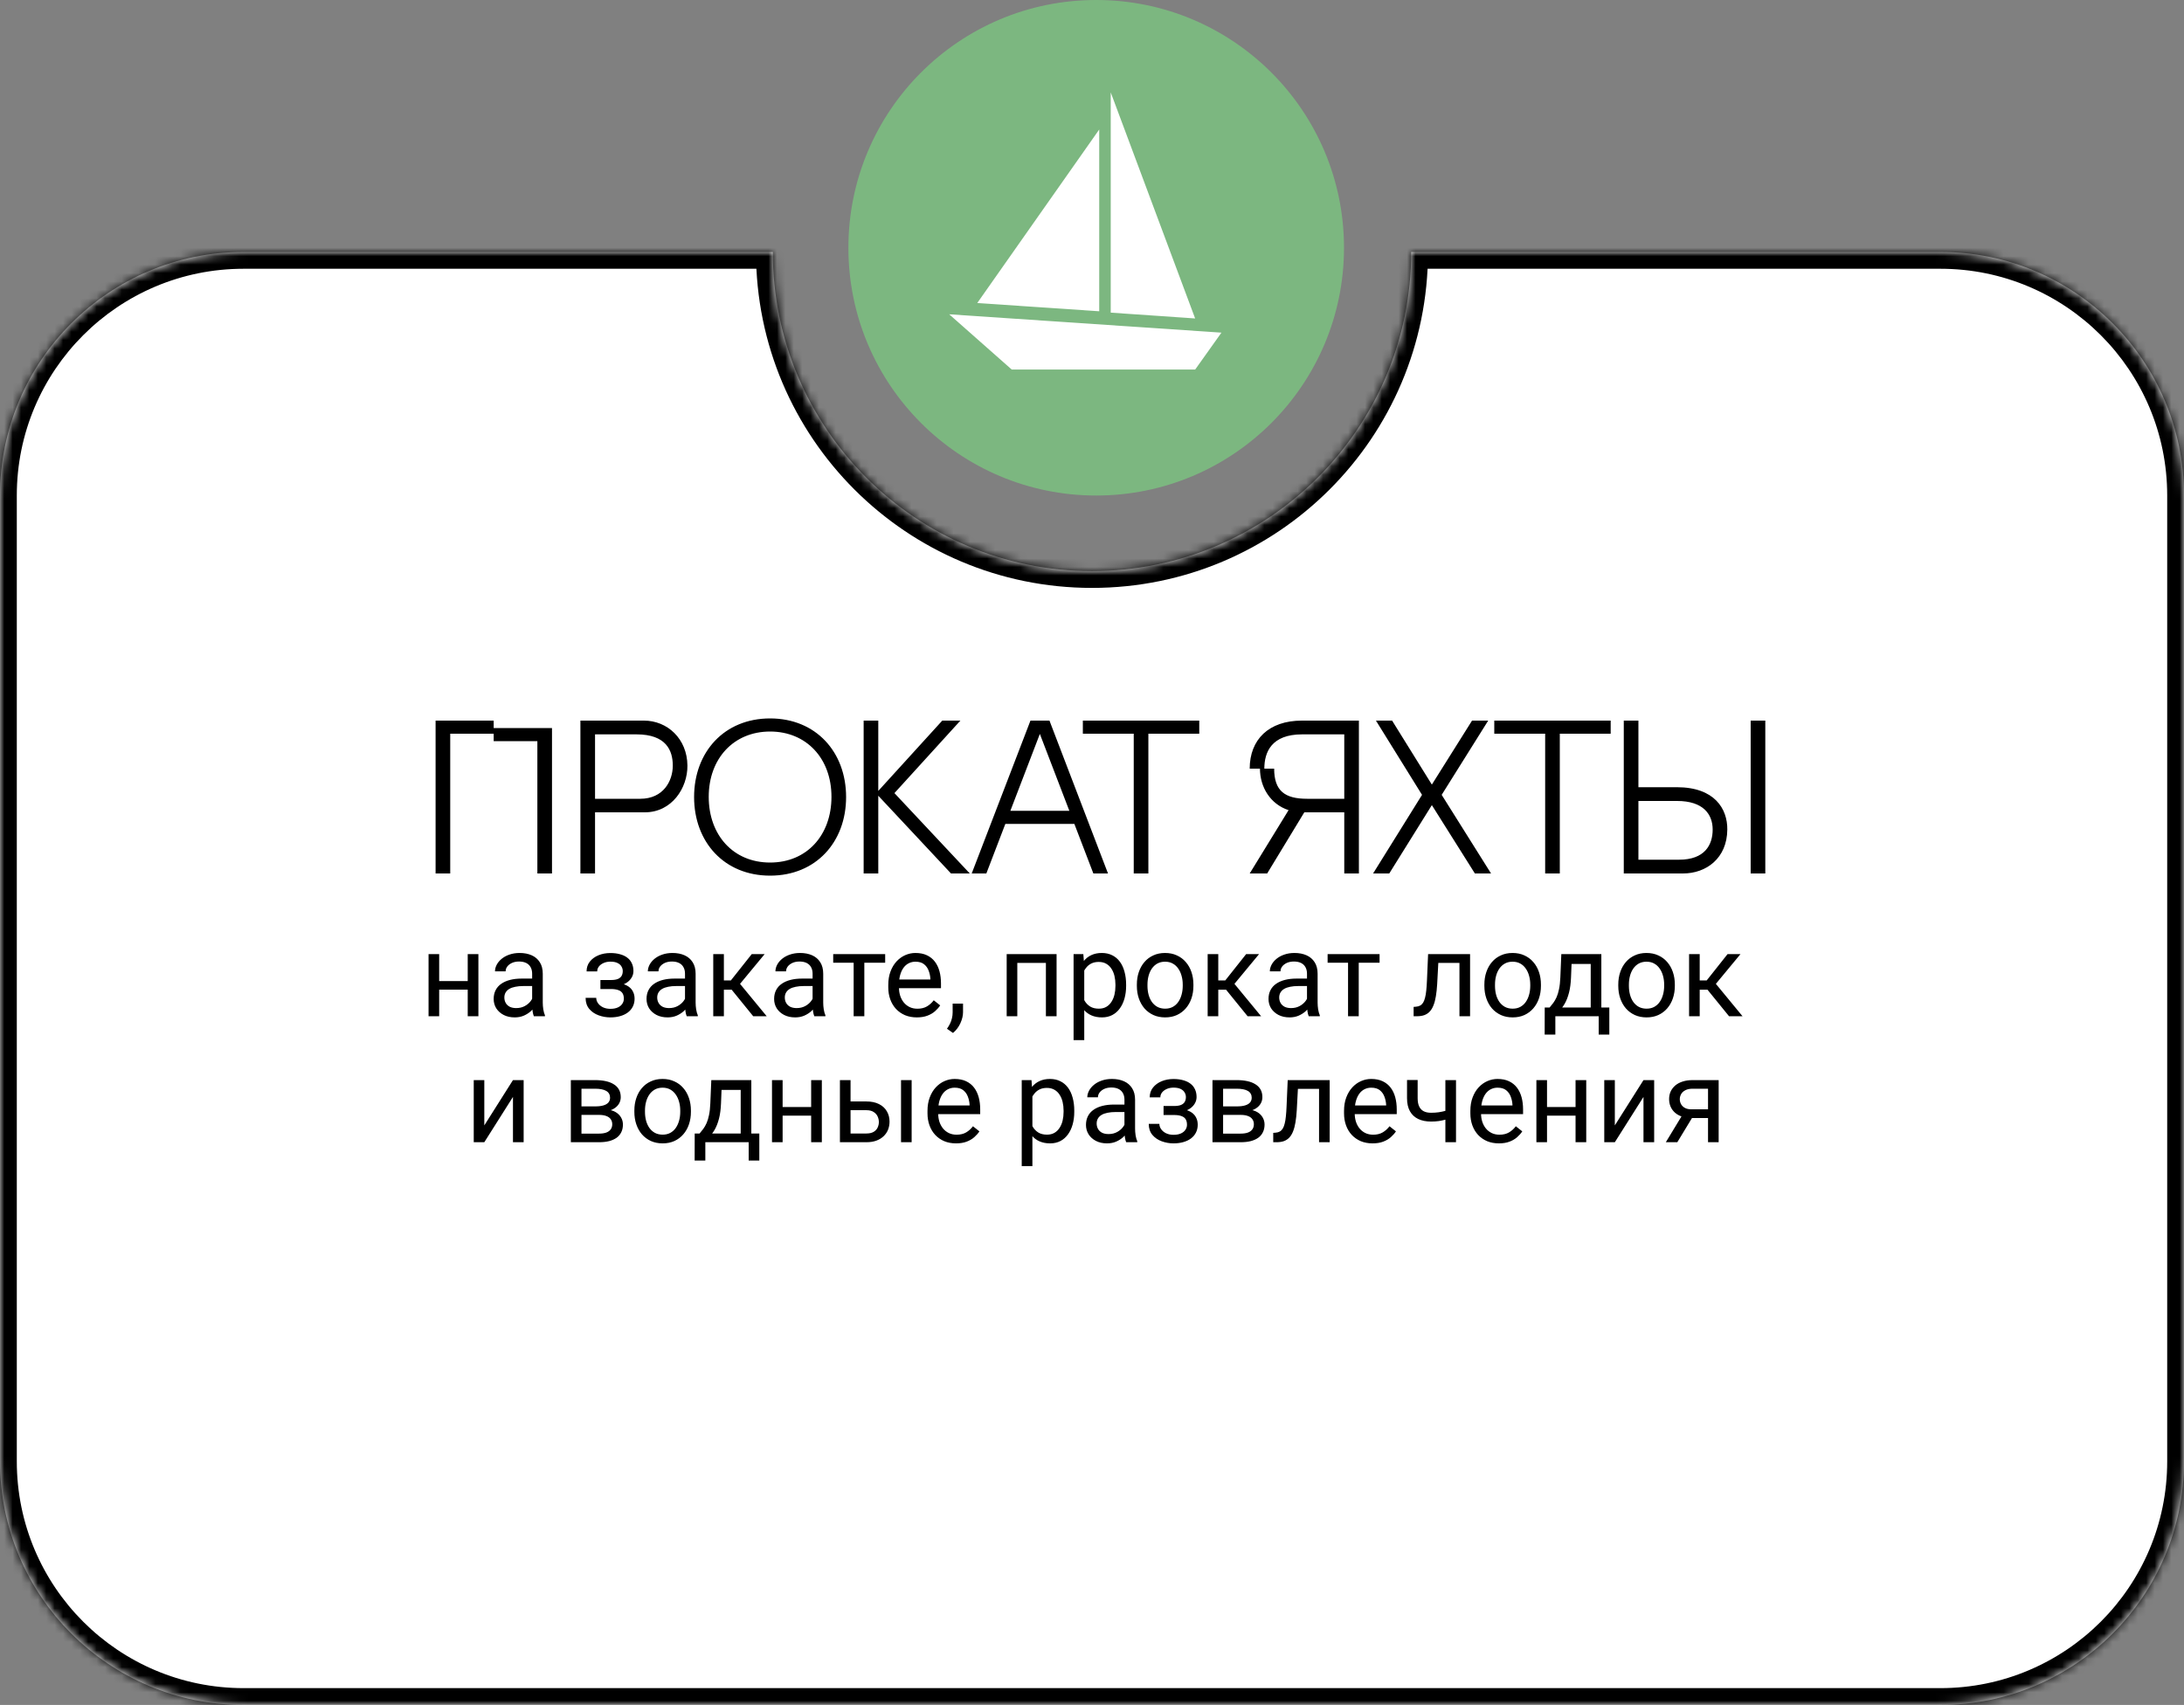 <?xml version="1.0" encoding="UTF-8"?> <svg xmlns="http://www.w3.org/2000/svg" width="260" height="203" viewBox="0 0 260 203" fill="none"><rect x="0" y="0" width="260" height="203" fill="#808080" stroke="none"/> <circle cx="130.5" cy="29.5" r="29.5" fill="#7CB780"></circle> <mask id="path-2-inside-1_97_344" fill="white"> <path fill-rule="evenodd" clip-rule="evenodd" d="M130 68C150.987 68 168 50.987 168 30H231C247.016 30 260 42.984 260 59V174C260 190.016 247.016 203 231 203H29C12.984 203 0 190.016 0 174V59C0 42.984 12.984 30 29 30H92C92 50.987 109.013 68 130 68Z"></path> </mask> <path fill-rule="evenodd" clip-rule="evenodd" d="M130 68C150.987 68 168 50.987 168 30H231C247.016 30 260 42.984 260 59V174C260 190.016 247.016 203 231 203H29C12.984 203 0 190.016 0 174V59C0 42.984 12.984 30 29 30H92C92 50.987 109.013 68 130 68Z" fill="white"></path> <path d="M168 30V28H166V30H168ZM92 30H94V28H92V30ZM166 30C166 49.882 149.882 66 130 66V70C152.091 70 170 52.091 170 30H166ZM168 32H231V28H168V32ZM231 32C245.912 32 258 44.088 258 59H262C262 41.879 248.121 28 231 28V32ZM258 59V174H262V59H258ZM258 174C258 188.912 245.912 201 231 201V205C248.121 205 262 191.121 262 174H258ZM231 201H29V205H231V201ZM29 201C14.088 201 2 188.912 2 174H-2C-2 191.121 11.879 205 29 205V201ZM2 174V59H-2V174H2ZM2 59C2 44.088 14.088 32 29 32V28C11.879 28 -2 41.879 -2 59H2ZM29 32H92V28H29V32ZM130 66C110.118 66 94 49.882 94 30H90C90 52.091 107.909 70 130 70V66Z" fill="black" mask="url(#path-2-inside-1_97_344)"></path> <g clip-path="url(#clip0_97_344)"> <path d="M113 37.422L120.444 44H142.282L145.409 39.607L113.003 37.422H113ZM132.229 11V37.225L142.279 37.917L132.229 11ZM130.86 15.419L116.34 36.081L130.86 37.062V15.419Z" fill="white"></path> </g> <path d="M58.772 88.244V87.36H53.598V104H51.856V85.8H58.772V86.684H65.714V104H63.972V88.244H58.772ZM76.766 96.72H70.838V104H69.096V85.8H76.662C79.444 85.8 81.81 87.958 81.836 91.156C81.862 93.808 79.99 96.72 76.766 96.72ZM75.778 87.438H70.838V95.108H76.22C78.976 95.108 80.094 92.976 80.094 91.156C80.094 89.336 79.288 87.438 75.778 87.438ZM82.63 94.9C82.63 89.544 86.218 85.54 91.678 85.54C97.138 85.54 100.726 89.544 100.726 94.9C100.726 100.256 97.138 104.26 91.678 104.26C86.218 104.26 82.63 100.256 82.63 94.9ZM84.372 94.874C84.372 99.45 87.31 102.7 91.678 102.7C96.046 102.7 98.984 99.45 98.984 94.874C98.984 90.298 95.994 87.1 91.678 87.1C87.362 87.1 84.372 90.298 84.372 94.874ZM106.481 94.432L115.451 104H113.215L104.557 94.744V104H102.815V85.8H104.557V94.172L112.175 85.8H114.333L106.481 94.432ZM130.162 104L127.9 98.098H119.684L117.422 104H115.68L122.674 85.8H124.936L131.904 104H130.162ZM120.282 96.538H127.302L123.792 87.386L120.282 96.538ZM128.911 85.8H142.769V87.36H136.711V104H134.969V87.36H128.911V85.8ZM150.854 104H148.774L153.402 96.46C151.244 95.758 149.996 93.73 149.996 91.52H148.774C148.774 88.062 151.036 85.8 154.988 85.8H161.774V104H160.032V96.72H155.274L150.854 104ZM150.516 91.52H151.686C151.686 94.172 152.96 95.108 155.612 95.108H160.032V87.438H155.014C151.374 87.438 150.516 89.544 150.516 91.52ZM175.243 85.8H177.167L171.629 94.64L177.505 104H175.581L170.459 95.862L165.389 104H163.465L169.289 94.64L163.803 85.8H165.727L170.459 93.418L175.243 85.8ZM177.89 85.8H191.748V87.36H185.69V104H183.948V87.36H177.89V85.8ZM195.049 93.73H199.625C204.123 93.73 205.657 96.304 205.631 98.774C205.605 102.18 203.135 104 200.353 104H193.307V85.8H195.049V93.73ZM208.413 104V85.8H210.155V104H208.413ZM195.049 102.362H199.885C202.953 102.362 203.889 100.594 203.889 98.774C203.889 96.954 202.771 95.368 199.651 95.368H195.049V102.362Z" fill="black"></path> <path d="M55.927 116.81V117.835H52.017V116.81H55.927ZM52.283 113.604V121H51.019V113.604H52.283ZM56.952 113.604V121H55.681V113.604H56.952ZM63.351 119.735V115.928C63.351 115.636 63.291 115.383 63.173 115.169C63.059 114.95 62.886 114.782 62.653 114.663C62.421 114.545 62.134 114.485 61.792 114.485C61.473 114.485 61.193 114.54 60.951 114.649C60.714 114.759 60.527 114.902 60.391 115.08C60.258 115.258 60.192 115.449 60.192 115.654H58.928C58.928 115.39 58.996 115.128 59.133 114.868C59.27 114.608 59.465 114.374 59.721 114.164C59.98 113.95 60.29 113.781 60.65 113.658C61.015 113.531 61.421 113.467 61.867 113.467C62.405 113.467 62.879 113.558 63.289 113.74C63.704 113.923 64.027 114.198 64.26 114.567C64.497 114.932 64.615 115.39 64.615 115.941V119.387C64.615 119.633 64.636 119.895 64.677 120.173C64.722 120.451 64.788 120.69 64.875 120.891V121H63.556C63.492 120.854 63.442 120.66 63.405 120.419C63.369 120.173 63.351 119.945 63.351 119.735ZM63.569 116.516L63.583 117.404H62.305C61.945 117.404 61.623 117.434 61.341 117.493C61.058 117.548 60.821 117.632 60.63 117.746C60.438 117.86 60.293 118.004 60.192 118.177C60.092 118.345 60.042 118.544 60.042 118.771C60.042 119.004 60.094 119.216 60.199 119.407C60.304 119.599 60.461 119.751 60.671 119.865C60.885 119.975 61.147 120.029 61.457 120.029C61.844 120.029 62.186 119.947 62.482 119.783C62.779 119.619 63.013 119.419 63.187 119.182C63.364 118.945 63.46 118.715 63.474 118.491L64.014 119.1C63.982 119.291 63.895 119.503 63.754 119.735C63.613 119.968 63.423 120.191 63.187 120.405C62.954 120.615 62.676 120.79 62.352 120.932C62.033 121.068 61.673 121.137 61.273 121.137C60.771 121.137 60.331 121.039 59.953 120.843C59.579 120.647 59.288 120.385 59.078 120.057C58.873 119.724 58.77 119.353 58.77 118.942C58.77 118.546 58.848 118.197 59.003 117.896C59.158 117.591 59.381 117.338 59.673 117.138C59.965 116.933 60.315 116.778 60.726 116.673C61.136 116.568 61.594 116.516 62.1 116.516H63.569ZM72.839 117.466H71.478V116.687H72.736C73.087 116.687 73.365 116.643 73.57 116.557C73.775 116.465 73.921 116.34 74.008 116.181C74.094 116.021 74.138 115.834 74.138 115.62C74.138 115.429 74.088 115.249 73.987 115.08C73.892 114.907 73.737 114.768 73.522 114.663C73.308 114.554 73.021 114.499 72.661 114.499C72.37 114.499 72.105 114.551 71.868 114.656C71.631 114.757 71.442 114.896 71.301 115.073C71.164 115.246 71.096 115.442 71.096 115.661H69.831C69.831 115.21 69.959 114.823 70.214 114.499C70.474 114.171 70.818 113.918 71.246 113.74C71.679 113.562 72.151 113.474 72.661 113.474C73.09 113.474 73.472 113.521 73.81 113.617C74.151 113.708 74.441 113.845 74.678 114.027C74.915 114.205 75.095 114.428 75.218 114.697C75.345 114.962 75.409 115.269 75.409 115.62C75.409 115.871 75.35 116.108 75.231 116.331C75.113 116.554 74.942 116.753 74.719 116.926C74.495 117.094 74.224 117.227 73.905 117.322C73.591 117.418 73.235 117.466 72.839 117.466ZM71.478 116.987H72.839C73.281 116.987 73.671 117.031 74.008 117.117C74.345 117.199 74.628 117.322 74.856 117.486C75.083 117.65 75.254 117.853 75.368 118.095C75.487 118.332 75.546 118.605 75.546 118.915C75.546 119.261 75.475 119.574 75.334 119.852C75.197 120.125 75.001 120.357 74.746 120.549C74.491 120.74 74.186 120.886 73.83 120.986C73.479 121.087 73.09 121.137 72.661 121.137C72.183 121.137 71.718 121.055 71.267 120.891C70.815 120.727 70.444 120.474 70.152 120.132C69.861 119.785 69.715 119.346 69.715 118.812H70.98C70.98 119.036 71.05 119.248 71.191 119.448C71.333 119.649 71.529 119.811 71.779 119.934C72.034 120.057 72.329 120.118 72.661 120.118C73.017 120.118 73.313 120.063 73.55 119.954C73.787 119.845 73.965 119.699 74.083 119.517C74.206 119.334 74.268 119.136 74.268 118.922C74.268 118.644 74.213 118.421 74.103 118.252C73.994 118.083 73.826 117.96 73.598 117.883C73.374 117.801 73.087 117.76 72.736 117.76H71.478V116.987ZM81.548 119.735V115.928C81.548 115.636 81.489 115.383 81.37 115.169C81.256 114.95 81.083 114.782 80.851 114.663C80.618 114.545 80.331 114.485 79.989 114.485C79.67 114.485 79.39 114.54 79.148 114.649C78.912 114.759 78.725 114.902 78.588 115.08C78.456 115.258 78.39 115.449 78.39 115.654H77.125C77.125 115.39 77.193 115.128 77.33 114.868C77.467 114.608 77.663 114.374 77.918 114.164C78.178 113.95 78.488 113.781 78.848 113.658C79.212 113.531 79.618 113.467 80.064 113.467C80.602 113.467 81.076 113.558 81.486 113.74C81.901 113.923 82.225 114.198 82.457 114.567C82.694 114.932 82.812 115.39 82.812 115.941V119.387C82.812 119.633 82.833 119.895 82.874 120.173C82.92 120.451 82.986 120.69 83.072 120.891V121H81.753C81.689 120.854 81.639 120.66 81.603 120.419C81.566 120.173 81.548 119.945 81.548 119.735ZM81.767 116.516L81.78 117.404H80.502C80.142 117.404 79.821 117.434 79.538 117.493C79.255 117.548 79.019 117.632 78.827 117.746C78.636 117.86 78.49 118.004 78.39 118.177C78.289 118.345 78.239 118.544 78.239 118.771C78.239 119.004 78.292 119.216 78.397 119.407C78.501 119.599 78.659 119.751 78.868 119.865C79.082 119.975 79.344 120.029 79.654 120.029C80.042 120.029 80.383 119.947 80.68 119.783C80.976 119.619 81.211 119.419 81.384 119.182C81.561 118.945 81.657 118.715 81.671 118.491L82.211 119.1C82.179 119.291 82.092 119.503 81.951 119.735C81.81 119.968 81.621 120.191 81.384 120.405C81.151 120.615 80.873 120.79 80.55 120.932C80.231 121.068 79.871 121.137 79.47 121.137C78.968 121.137 78.529 121.039 78.15 120.843C77.777 120.647 77.485 120.385 77.275 120.057C77.07 119.724 76.968 119.353 76.968 118.942C76.968 118.546 77.045 118.197 77.2 117.896C77.355 117.591 77.579 117.338 77.87 117.138C78.162 116.933 78.513 116.778 78.923 116.673C79.333 116.568 79.791 116.516 80.297 116.516H81.767ZM86.176 113.604V121H84.911V113.604H86.176ZM91.029 113.604L87.522 117.842H85.752L85.561 116.734H87.01L89.491 113.604H91.029ZM89.669 121L86.948 117.65L87.762 116.734L91.275 121H89.669ZM96.737 119.735V115.928C96.737 115.636 96.678 115.383 96.56 115.169C96.446 114.95 96.272 114.782 96.04 114.663C95.808 114.545 95.52 114.485 95.179 114.485C94.86 114.485 94.579 114.54 94.338 114.649C94.101 114.759 93.914 114.902 93.777 115.08C93.645 115.258 93.579 115.449 93.579 115.654H92.314C92.314 115.39 92.383 115.128 92.519 114.868C92.656 114.608 92.852 114.374 93.107 114.164C93.367 113.95 93.677 113.781 94.037 113.658C94.402 113.531 94.807 113.467 95.254 113.467C95.792 113.467 96.266 113.558 96.676 113.74C97.091 113.923 97.414 114.198 97.647 114.567C97.883 114.932 98.002 115.39 98.002 115.941V119.387C98.002 119.633 98.022 119.895 98.064 120.173C98.109 120.451 98.175 120.69 98.262 120.891V121H96.942C96.879 120.854 96.829 120.66 96.792 120.419C96.755 120.173 96.737 119.945 96.737 119.735ZM96.956 116.516L96.97 117.404H95.691C95.331 117.404 95.01 117.434 94.728 117.493C94.445 117.548 94.208 117.632 94.017 117.746C93.825 117.86 93.679 118.004 93.579 118.177C93.479 118.345 93.429 118.544 93.429 118.771C93.429 119.004 93.481 119.216 93.586 119.407C93.691 119.599 93.848 119.751 94.058 119.865C94.272 119.975 94.534 120.029 94.844 120.029C95.231 120.029 95.573 119.947 95.869 119.783C96.165 119.619 96.4 119.419 96.573 119.182C96.751 118.945 96.847 118.715 96.86 118.491L97.4 119.1C97.368 119.291 97.282 119.503 97.141 119.735C96.999 119.968 96.81 120.191 96.573 120.405C96.341 120.615 96.063 120.79 95.739 120.932C95.42 121.068 95.06 121.137 94.659 121.137C94.158 121.137 93.718 121.039 93.34 120.843C92.966 120.647 92.674 120.385 92.465 120.057C92.26 119.724 92.157 119.353 92.157 118.942C92.157 118.546 92.235 118.197 92.39 117.896C92.545 117.591 92.768 117.338 93.06 117.138C93.351 116.933 93.702 116.778 94.112 116.673C94.522 116.568 94.981 116.516 95.486 116.516H96.956ZM102.896 113.604V121H101.625V113.604H102.896ZM105.378 113.604V114.629H99.191V113.604H105.378ZM109.145 121.137C108.63 121.137 108.162 121.05 107.743 120.877C107.328 120.699 106.971 120.451 106.67 120.132C106.374 119.813 106.146 119.435 105.986 118.997C105.827 118.56 105.747 118.081 105.747 117.562V117.274C105.747 116.673 105.836 116.137 106.014 115.668C106.191 115.194 106.433 114.793 106.738 114.465C107.044 114.137 107.39 113.888 107.777 113.72C108.165 113.551 108.566 113.467 108.98 113.467C109.509 113.467 109.965 113.558 110.348 113.74C110.735 113.923 111.052 114.178 111.298 114.506C111.544 114.829 111.726 115.212 111.845 115.654C111.963 116.092 112.022 116.57 112.022 117.09V117.657H106.499V116.625H110.758V116.529C110.74 116.201 110.671 115.882 110.553 115.572C110.439 115.262 110.257 115.007 110.006 114.807C109.755 114.606 109.413 114.506 108.98 114.506C108.693 114.506 108.429 114.567 108.188 114.69C107.946 114.809 107.739 114.987 107.565 115.224C107.392 115.461 107.258 115.75 107.162 116.092C107.066 116.434 107.019 116.828 107.019 117.274V117.562C107.019 117.912 107.066 118.243 107.162 118.553C107.262 118.858 107.406 119.127 107.593 119.359C107.784 119.592 108.014 119.774 108.283 119.906C108.557 120.038 108.867 120.104 109.213 120.104C109.66 120.104 110.038 120.013 110.348 119.831C110.658 119.649 110.929 119.405 111.161 119.1L111.927 119.708C111.767 119.95 111.564 120.18 111.318 120.398C111.072 120.617 110.769 120.795 110.409 120.932C110.054 121.068 109.632 121.137 109.145 121.137ZM114.647 119.496V120.515C114.647 120.929 114.543 121.367 114.333 121.827C114.123 122.292 113.829 122.679 113.451 122.989L112.733 122.49C112.879 122.29 113.002 122.085 113.103 121.875C113.203 121.67 113.278 121.456 113.328 121.232C113.383 121.014 113.41 120.781 113.41 120.535V119.496H114.647ZM124.662 113.604V114.649H120.923V113.604H124.662ZM121.107 113.604V121H119.843V113.604H121.107ZM125.783 113.604V121H124.512V113.604H125.783ZM129.078 115.025V123.844H127.807V113.604H128.969L129.078 115.025ZM134.062 117.24V117.384C134.062 117.922 133.998 118.421 133.87 118.881C133.743 119.337 133.556 119.733 133.31 120.07C133.068 120.408 132.77 120.67 132.414 120.856C132.059 121.043 131.651 121.137 131.19 121.137C130.721 121.137 130.306 121.059 129.946 120.904C129.586 120.749 129.281 120.524 129.03 120.228C128.78 119.931 128.579 119.576 128.429 119.161C128.283 118.746 128.183 118.279 128.128 117.76V116.994C128.183 116.447 128.285 115.957 128.436 115.524C128.586 115.091 128.784 114.722 129.03 114.417C129.281 114.107 129.584 113.872 129.939 113.713C130.295 113.549 130.705 113.467 131.17 113.467C131.635 113.467 132.047 113.558 132.407 113.74C132.767 113.918 133.07 114.173 133.316 114.506C133.562 114.839 133.747 115.237 133.87 115.702C133.998 116.162 134.062 116.675 134.062 117.24ZM132.79 117.384V117.24C132.79 116.871 132.751 116.525 132.674 116.201C132.596 115.873 132.476 115.586 132.312 115.34C132.152 115.089 131.947 114.893 131.696 114.752C131.446 114.606 131.147 114.533 130.801 114.533C130.482 114.533 130.204 114.588 129.967 114.697C129.734 114.807 129.536 114.955 129.372 115.142C129.208 115.324 129.074 115.534 128.969 115.771C128.868 116.003 128.793 116.244 128.743 116.495V118.266C128.834 118.585 128.962 118.885 129.126 119.168C129.29 119.446 129.509 119.672 129.782 119.845C130.056 120.013 130.4 120.098 130.814 120.098C131.156 120.098 131.45 120.027 131.696 119.886C131.947 119.74 132.152 119.542 132.312 119.291C132.476 119.04 132.596 118.753 132.674 118.43C132.751 118.102 132.79 117.753 132.79 117.384ZM135.34 117.384V117.227C135.34 116.693 135.417 116.199 135.572 115.743C135.727 115.283 135.951 114.884 136.242 114.547C136.534 114.205 136.887 113.941 137.302 113.754C137.716 113.562 138.181 113.467 138.696 113.467C139.216 113.467 139.683 113.562 140.098 113.754C140.517 113.941 140.872 114.205 141.164 114.547C141.46 114.884 141.686 115.283 141.841 115.743C141.996 116.199 142.073 116.693 142.073 117.227V117.384C142.073 117.917 141.996 118.411 141.841 118.867C141.686 119.323 141.46 119.722 141.164 120.063C140.872 120.401 140.519 120.665 140.104 120.856C139.694 121.043 139.229 121.137 138.71 121.137C138.19 121.137 137.723 121.043 137.309 120.856C136.894 120.665 136.538 120.401 136.242 120.063C135.951 119.722 135.727 119.323 135.572 118.867C135.417 118.411 135.34 117.917 135.34 117.384ZM136.604 117.227V117.384C136.604 117.753 136.648 118.102 136.734 118.43C136.821 118.753 136.951 119.04 137.124 119.291C137.302 119.542 137.523 119.74 137.787 119.886C138.051 120.027 138.359 120.098 138.71 120.098C139.056 120.098 139.359 120.027 139.619 119.886C139.883 119.74 140.102 119.542 140.275 119.291C140.449 119.04 140.578 118.753 140.665 118.43C140.756 118.102 140.802 117.753 140.802 117.384V117.227C140.802 116.862 140.756 116.518 140.665 116.194C140.578 115.866 140.446 115.577 140.269 115.326C140.095 115.071 139.877 114.87 139.612 114.725C139.353 114.579 139.047 114.506 138.696 114.506C138.35 114.506 138.045 114.579 137.78 114.725C137.521 114.87 137.302 115.071 137.124 115.326C136.951 115.577 136.821 115.866 136.734 116.194C136.648 116.518 136.604 116.862 136.604 117.227ZM145.033 113.604V121H143.769V113.604H145.033ZM149.887 113.604L146.38 117.842H144.609L144.418 116.734H145.867L148.349 113.604H149.887ZM148.526 121L145.806 117.65L146.619 116.734L150.133 121H148.526ZM155.595 119.735V115.928C155.595 115.636 155.535 115.383 155.417 115.169C155.303 114.95 155.13 114.782 154.897 114.663C154.665 114.545 154.378 114.485 154.036 114.485C153.717 114.485 153.437 114.54 153.195 114.649C152.958 114.759 152.771 114.902 152.635 115.08C152.503 115.258 152.437 115.449 152.437 115.654H151.172C151.172 115.39 151.24 115.128 151.377 114.868C151.514 114.608 151.71 114.374 151.965 114.164C152.225 113.95 152.535 113.781 152.895 113.658C153.259 113.531 153.665 113.467 154.111 113.467C154.649 113.467 155.123 113.558 155.533 113.74C155.948 113.923 156.271 114.198 156.504 114.567C156.741 114.932 156.859 115.39 156.859 115.941V119.387C156.859 119.633 156.88 119.895 156.921 120.173C156.966 120.451 157.033 120.69 157.119 120.891V121H155.8C155.736 120.854 155.686 120.66 155.649 120.419C155.613 120.173 155.595 119.945 155.595 119.735ZM155.813 116.516L155.827 117.404H154.549C154.189 117.404 153.868 117.434 153.585 117.493C153.302 117.548 153.065 117.632 152.874 117.746C152.683 117.86 152.537 118.004 152.437 118.177C152.336 118.345 152.286 118.544 152.286 118.771C152.286 119.004 152.339 119.216 152.443 119.407C152.548 119.599 152.705 119.751 152.915 119.865C153.129 119.975 153.391 120.029 153.701 120.029C154.089 120.029 154.43 119.947 154.727 119.783C155.023 119.619 155.257 119.419 155.431 119.182C155.608 118.945 155.704 118.715 155.718 118.491L156.258 119.1C156.226 119.291 156.139 119.503 155.998 119.735C155.857 119.968 155.668 120.191 155.431 120.405C155.198 120.615 154.92 120.79 154.597 120.932C154.278 121.068 153.918 121.137 153.517 121.137C153.015 121.137 152.576 121.039 152.197 120.843C151.824 120.647 151.532 120.385 151.322 120.057C151.117 119.724 151.015 119.353 151.015 118.942C151.015 118.546 151.092 118.197 151.247 117.896C151.402 117.591 151.625 117.338 151.917 117.138C152.209 116.933 152.56 116.778 152.97 116.673C153.38 116.568 153.838 116.516 154.344 116.516H155.813ZM161.754 113.604V121H160.482V113.604H161.754ZM164.235 113.604V114.629H158.049V113.604H164.235ZM173.895 113.604V114.649H170.319V113.604H173.895ZM175.009 113.604V121H173.744V113.604H175.009ZM170.012 113.604H171.283L171.092 117.172C171.06 117.723 171.007 118.211 170.935 118.635C170.866 119.054 170.771 119.414 170.647 119.715C170.529 120.016 170.379 120.262 170.196 120.453C170.019 120.64 169.804 120.779 169.554 120.87C169.303 120.957 169.014 121 168.686 121H168.289V119.886L168.562 119.865C168.758 119.852 168.925 119.806 169.062 119.729C169.203 119.651 169.321 119.537 169.417 119.387C169.513 119.232 169.59 119.034 169.649 118.792C169.713 118.55 169.761 118.263 169.793 117.931C169.829 117.598 169.857 117.211 169.875 116.769L170.012 113.604ZM176.711 117.384V117.227C176.711 116.693 176.788 116.199 176.943 115.743C177.098 115.283 177.322 114.884 177.613 114.547C177.905 114.205 178.258 113.941 178.673 113.754C179.088 113.562 179.552 113.467 180.067 113.467C180.587 113.467 181.054 113.562 181.469 113.754C181.888 113.941 182.243 114.205 182.535 114.547C182.831 114.884 183.057 115.283 183.212 115.743C183.367 116.199 183.444 116.693 183.444 117.227V117.384C183.444 117.917 183.367 118.411 183.212 118.867C183.057 119.323 182.831 119.722 182.535 120.063C182.243 120.401 181.89 120.665 181.476 120.856C181.065 121.043 180.601 121.137 180.081 121.137C179.562 121.137 179.094 121.043 178.68 120.856C178.265 120.665 177.91 120.401 177.613 120.063C177.322 119.722 177.098 119.323 176.943 118.867C176.788 118.411 176.711 117.917 176.711 117.384ZM177.976 117.227V117.384C177.976 117.753 178.019 118.102 178.105 118.43C178.192 118.753 178.322 119.04 178.495 119.291C178.673 119.542 178.894 119.74 179.158 119.886C179.423 120.027 179.73 120.098 180.081 120.098C180.427 120.098 180.73 120.027 180.99 119.886C181.255 119.74 181.473 119.542 181.646 119.291C181.82 119.04 181.95 118.753 182.036 118.43C182.127 118.102 182.173 117.753 182.173 117.384V117.227C182.173 116.862 182.127 116.518 182.036 116.194C181.95 115.866 181.817 115.577 181.64 115.326C181.466 115.071 181.248 114.87 180.983 114.725C180.724 114.579 180.418 114.506 180.067 114.506C179.721 114.506 179.416 114.579 179.151 114.725C178.892 114.87 178.673 115.071 178.495 115.326C178.322 115.577 178.192 115.866 178.105 116.194C178.019 116.518 177.976 116.862 177.976 117.227ZM185.871 113.604H187.136L187.026 116.372C186.999 117.074 186.919 117.68 186.787 118.19C186.655 118.701 186.486 119.136 186.281 119.496C186.076 119.852 185.846 120.15 185.591 120.392C185.34 120.633 185.08 120.836 184.812 121H184.183L184.217 119.968L184.477 119.961C184.627 119.783 184.773 119.601 184.914 119.414C185.055 119.223 185.185 118.997 185.304 118.737C185.422 118.473 185.52 118.152 185.598 117.773C185.68 117.391 185.732 116.924 185.755 116.372L185.871 113.604ZM186.186 113.604H190.636V121H189.371V114.772H186.186V113.604ZM183.896 119.961H191.586V123.181H190.321V121H185.16V123.181H183.889L183.896 119.961ZM192.652 117.384V117.227C192.652 116.693 192.73 116.199 192.885 115.743C193.04 115.283 193.263 114.884 193.555 114.547C193.846 114.205 194.2 113.941 194.614 113.754C195.029 113.562 195.494 113.467 196.009 113.467C196.528 113.467 196.995 113.562 197.41 113.754C197.829 113.941 198.185 114.205 198.477 114.547C198.773 114.884 198.998 115.283 199.153 115.743C199.308 116.199 199.386 116.693 199.386 117.227V117.384C199.386 117.917 199.308 118.411 199.153 118.867C198.998 119.323 198.773 119.722 198.477 120.063C198.185 120.401 197.832 120.665 197.417 120.856C197.007 121.043 196.542 121.137 196.022 121.137C195.503 121.137 195.036 121.043 194.621 120.856C194.206 120.665 193.851 120.401 193.555 120.063C193.263 119.722 193.04 119.323 192.885 118.867C192.73 118.411 192.652 117.917 192.652 117.384ZM193.917 117.227V117.384C193.917 117.753 193.96 118.102 194.047 118.43C194.133 118.753 194.263 119.04 194.437 119.291C194.614 119.542 194.835 119.74 195.1 119.886C195.364 120.027 195.672 120.098 196.022 120.098C196.369 120.098 196.672 120.027 196.932 119.886C197.196 119.74 197.415 119.542 197.588 119.291C197.761 119.04 197.891 118.753 197.978 118.43C198.069 118.102 198.114 117.753 198.114 117.384V117.227C198.114 116.862 198.069 116.518 197.978 116.194C197.891 115.866 197.759 115.577 197.581 115.326C197.408 115.071 197.189 114.87 196.925 114.725C196.665 114.579 196.36 114.506 196.009 114.506C195.662 114.506 195.357 114.579 195.093 114.725C194.833 114.87 194.614 115.071 194.437 115.326C194.263 115.577 194.133 115.866 194.047 116.194C193.96 116.518 193.917 116.862 193.917 117.227ZM202.346 113.604V121H201.081V113.604H202.346ZM207.199 113.604L203.692 117.842H201.922L201.73 116.734H203.18L205.661 113.604H207.199ZM205.839 121L203.118 117.65L203.932 116.734L207.445 121H205.839ZM57.656 133.997L61.067 128.604H62.339V136H61.067V130.606L57.656 136H56.398V128.604H57.656V133.997ZM71.314 132.746H68.888L68.874 131.734H70.856C71.248 131.734 71.574 131.696 71.834 131.618C72.098 131.541 72.296 131.424 72.429 131.27C72.561 131.115 72.627 130.923 72.627 130.695C72.627 130.518 72.588 130.363 72.511 130.23C72.438 130.094 72.326 129.982 72.176 129.896C72.025 129.804 71.838 129.738 71.615 129.697C71.397 129.652 71.139 129.629 70.843 129.629H69.223V136H67.958V128.604H70.843C71.312 128.604 71.734 128.645 72.107 128.727C72.486 128.809 72.807 128.934 73.071 129.103C73.34 129.267 73.545 129.476 73.686 129.731C73.828 129.987 73.898 130.287 73.898 130.634C73.898 130.857 73.853 131.069 73.762 131.27C73.671 131.47 73.536 131.648 73.358 131.803C73.181 131.958 72.962 132.085 72.702 132.186C72.442 132.281 72.144 132.343 71.807 132.37L71.314 132.746ZM71.314 136H68.43L69.059 134.975H71.314C71.665 134.975 71.957 134.931 72.189 134.845C72.422 134.754 72.595 134.626 72.709 134.462C72.828 134.293 72.887 134.093 72.887 133.86C72.887 133.628 72.828 133.43 72.709 133.266C72.595 133.097 72.422 132.969 72.189 132.883C71.957 132.792 71.665 132.746 71.314 132.746H69.394L69.407 131.734H71.807L72.265 132.117C72.67 132.149 73.014 132.249 73.297 132.418C73.579 132.587 73.794 132.801 73.939 133.061C74.085 133.316 74.158 133.594 74.158 133.895C74.158 134.241 74.092 134.546 73.96 134.811C73.832 135.075 73.645 135.296 73.399 135.474C73.153 135.647 72.855 135.779 72.504 135.87C72.153 135.957 71.757 136 71.314 136ZM75.519 132.384V132.227C75.519 131.693 75.596 131.199 75.751 130.743C75.906 130.283 76.129 129.884 76.421 129.547C76.713 129.205 77.066 128.941 77.481 128.754C77.895 128.562 78.36 128.467 78.875 128.467C79.394 128.467 79.862 128.562 80.276 128.754C80.696 128.941 81.051 129.205 81.343 129.547C81.639 129.884 81.865 130.283 82.019 130.743C82.174 131.199 82.252 131.693 82.252 132.227V132.384C82.252 132.917 82.174 133.411 82.019 133.867C81.865 134.323 81.639 134.722 81.343 135.063C81.051 135.401 80.698 135.665 80.283 135.856C79.873 136.043 79.408 136.137 78.889 136.137C78.369 136.137 77.902 136.043 77.487 135.856C77.073 135.665 76.717 135.401 76.421 135.063C76.129 134.722 75.906 134.323 75.751 133.867C75.596 133.411 75.519 132.917 75.519 132.384ZM76.783 132.227V132.384C76.783 132.753 76.826 133.102 76.913 133.43C77 133.753 77.13 134.04 77.303 134.291C77.481 134.542 77.701 134.74 77.966 134.886C78.23 135.027 78.538 135.098 78.889 135.098C79.235 135.098 79.538 135.027 79.798 134.886C80.062 134.74 80.281 134.542 80.454 134.291C80.627 134.04 80.757 133.753 80.844 133.43C80.935 133.102 80.981 132.753 80.981 132.384V132.227C80.981 131.862 80.935 131.518 80.844 131.194C80.757 130.866 80.625 130.577 80.447 130.326C80.274 130.071 80.055 129.87 79.791 129.725C79.531 129.579 79.226 129.506 78.875 129.506C78.529 129.506 78.223 129.579 77.959 129.725C77.699 129.87 77.481 130.071 77.303 130.326C77.13 130.577 77 130.866 76.913 131.194C76.826 131.518 76.783 131.862 76.783 132.227ZM84.679 128.604H85.943L85.834 131.372C85.807 132.074 85.727 132.68 85.595 133.19C85.463 133.701 85.294 134.136 85.089 134.496C84.884 134.852 84.654 135.15 84.398 135.392C84.148 135.633 83.888 135.836 83.619 136H82.99L83.024 134.968L83.284 134.961C83.435 134.783 83.58 134.601 83.722 134.414C83.863 134.223 83.993 133.997 84.111 133.737C84.23 133.473 84.328 133.152 84.405 132.773C84.487 132.391 84.54 131.924 84.562 131.372L84.679 128.604ZM84.993 128.604H89.443V136H88.179V129.772H84.993V128.604ZM82.703 134.961H90.394V138.181H89.129V136H83.968V138.181H82.696L82.703 134.961ZM96.812 131.81V132.835H92.902V131.81H96.812ZM93.169 128.604V136H91.904V128.604H93.169ZM97.838 128.604V136H96.566V128.604H97.838ZM100.914 131.146H103.136C103.733 131.146 104.236 131.251 104.646 131.461C105.057 131.666 105.367 131.951 105.576 132.315C105.79 132.675 105.897 133.086 105.897 133.546C105.897 133.888 105.838 134.209 105.72 134.51C105.601 134.806 105.424 135.066 105.187 135.289C104.954 135.512 104.665 135.688 104.318 135.815C103.977 135.938 103.582 136 103.136 136H99.991V128.604H101.256V134.961H103.136C103.5 134.961 103.792 134.895 104.011 134.763C104.229 134.631 104.387 134.46 104.482 134.25C104.578 134.04 104.626 133.822 104.626 133.594C104.626 133.37 104.578 133.152 104.482 132.938C104.387 132.723 104.229 132.546 104.011 132.404C103.792 132.258 103.5 132.186 103.136 132.186H100.914V131.146ZM108.529 128.604V136H107.265V128.604H108.529ZM113.813 136.137C113.299 136.137 112.831 136.05 112.412 135.877C111.997 135.699 111.64 135.451 111.339 135.132C111.043 134.813 110.815 134.435 110.655 133.997C110.496 133.56 110.416 133.081 110.416 132.562V132.274C110.416 131.673 110.505 131.137 110.683 130.668C110.86 130.194 111.102 129.793 111.407 129.465C111.713 129.137 112.059 128.888 112.446 128.72C112.834 128.551 113.235 128.467 113.649 128.467C114.178 128.467 114.634 128.558 115.017 128.74C115.404 128.923 115.721 129.178 115.967 129.506C116.213 129.829 116.395 130.212 116.514 130.654C116.632 131.092 116.691 131.57 116.691 132.09V132.657H111.168V131.625H115.427V131.529C115.409 131.201 115.34 130.882 115.222 130.572C115.108 130.262 114.925 130.007 114.675 129.807C114.424 129.606 114.082 129.506 113.649 129.506C113.362 129.506 113.098 129.567 112.856 129.69C112.615 129.809 112.408 129.987 112.234 130.224C112.061 130.461 111.927 130.75 111.831 131.092C111.735 131.434 111.688 131.828 111.688 132.274V132.562C111.688 132.912 111.735 133.243 111.831 133.553C111.931 133.858 112.075 134.127 112.262 134.359C112.453 134.592 112.683 134.774 112.952 134.906C113.226 135.038 113.535 135.104 113.882 135.104C114.328 135.104 114.707 135.013 115.017 134.831C115.326 134.649 115.598 134.405 115.83 134.1L116.596 134.708C116.436 134.95 116.233 135.18 115.987 135.398C115.741 135.617 115.438 135.795 115.078 135.932C114.723 136.068 114.301 136.137 113.813 136.137ZM122.905 130.025V138.844H121.634V128.604H122.796L122.905 130.025ZM127.889 132.24V132.384C127.889 132.922 127.825 133.421 127.697 133.881C127.57 134.337 127.383 134.733 127.137 135.07C126.895 135.408 126.597 135.67 126.241 135.856C125.886 136.043 125.478 136.137 125.018 136.137C124.548 136.137 124.133 136.059 123.773 135.904C123.413 135.749 123.108 135.524 122.857 135.228C122.607 134.931 122.406 134.576 122.256 134.161C122.11 133.746 122.01 133.279 121.955 132.76V131.994C122.01 131.447 122.112 130.957 122.263 130.524C122.413 130.091 122.611 129.722 122.857 129.417C123.108 129.107 123.411 128.872 123.767 128.713C124.122 128.549 124.532 128.467 124.997 128.467C125.462 128.467 125.874 128.558 126.234 128.74C126.594 128.918 126.897 129.173 127.144 129.506C127.39 129.839 127.574 130.237 127.697 130.702C127.825 131.162 127.889 131.675 127.889 132.24ZM126.617 132.384V132.24C126.617 131.871 126.578 131.525 126.501 131.201C126.424 130.873 126.303 130.586 126.139 130.34C125.979 130.089 125.774 129.893 125.523 129.752C125.273 129.606 124.974 129.533 124.628 129.533C124.309 129.533 124.031 129.588 123.794 129.697C123.562 129.807 123.363 129.955 123.199 130.142C123.035 130.324 122.901 130.534 122.796 130.771C122.696 131.003 122.62 131.244 122.57 131.495V133.266C122.661 133.585 122.789 133.885 122.953 134.168C123.117 134.446 123.336 134.672 123.609 134.845C123.883 135.013 124.227 135.098 124.642 135.098C124.983 135.098 125.277 135.027 125.523 134.886C125.774 134.74 125.979 134.542 126.139 134.291C126.303 134.04 126.424 133.753 126.501 133.43C126.578 133.102 126.617 132.753 126.617 132.384ZM133.863 134.735V130.928C133.863 130.636 133.804 130.383 133.686 130.169C133.572 129.95 133.398 129.782 133.166 129.663C132.934 129.545 132.646 129.485 132.305 129.485C131.986 129.485 131.705 129.54 131.464 129.649C131.227 129.759 131.04 129.902 130.903 130.08C130.771 130.258 130.705 130.449 130.705 130.654H129.44C129.44 130.39 129.509 130.128 129.646 129.868C129.782 129.608 129.978 129.374 130.233 129.164C130.493 128.95 130.803 128.781 131.163 128.658C131.528 128.531 131.933 128.467 132.38 128.467C132.918 128.467 133.392 128.558 133.802 128.74C134.216 128.923 134.54 129.198 134.772 129.567C135.009 129.932 135.128 130.39 135.128 130.941V134.387C135.128 134.633 135.148 134.895 135.189 135.173C135.235 135.451 135.301 135.69 135.388 135.891V136H134.068C134.005 135.854 133.954 135.66 133.918 135.419C133.882 135.173 133.863 134.945 133.863 134.735ZM134.082 131.516L134.096 132.404H132.817C132.457 132.404 132.136 132.434 131.854 132.493C131.571 132.548 131.334 132.632 131.143 132.746C130.951 132.86 130.805 133.004 130.705 133.177C130.605 133.345 130.555 133.544 130.555 133.771C130.555 134.004 130.607 134.216 130.712 134.407C130.817 134.599 130.974 134.751 131.184 134.865C131.398 134.975 131.66 135.029 131.97 135.029C132.357 135.029 132.699 134.947 132.995 134.783C133.291 134.619 133.526 134.419 133.699 134.182C133.877 133.945 133.973 133.715 133.986 133.491L134.526 134.1C134.494 134.291 134.408 134.503 134.267 134.735C134.125 134.968 133.936 135.191 133.699 135.405C133.467 135.615 133.189 135.79 132.865 135.932C132.546 136.068 132.186 136.137 131.785 136.137C131.284 136.137 130.844 136.039 130.466 135.843C130.092 135.647 129.8 135.385 129.591 135.057C129.386 134.724 129.283 134.353 129.283 133.942C129.283 133.546 129.361 133.197 129.516 132.896C129.671 132.591 129.894 132.338 130.186 132.138C130.477 131.933 130.828 131.778 131.238 131.673C131.648 131.568 132.106 131.516 132.612 131.516H134.082ZM139.879 132.466H138.519V131.687H139.776C140.127 131.687 140.405 131.643 140.61 131.557C140.815 131.465 140.961 131.34 141.048 131.181C141.134 131.021 141.178 130.834 141.178 130.62C141.178 130.429 141.128 130.249 141.027 130.08C140.932 129.907 140.777 129.768 140.562 129.663C140.348 129.554 140.061 129.499 139.701 129.499C139.41 129.499 139.145 129.551 138.908 129.656C138.671 129.757 138.482 129.896 138.341 130.073C138.204 130.246 138.136 130.442 138.136 130.661H136.871C136.871 130.21 136.999 129.823 137.254 129.499C137.514 129.171 137.858 128.918 138.286 128.74C138.719 128.562 139.191 128.474 139.701 128.474C140.13 128.474 140.512 128.521 140.85 128.617C141.191 128.708 141.481 128.845 141.718 129.027C141.955 129.205 142.135 129.428 142.258 129.697C142.385 129.962 142.449 130.269 142.449 130.62C142.449 130.871 142.39 131.108 142.271 131.331C142.153 131.554 141.982 131.753 141.759 131.926C141.535 132.094 141.264 132.227 140.945 132.322C140.631 132.418 140.275 132.466 139.879 132.466ZM138.519 131.987H139.879C140.321 131.987 140.711 132.031 141.048 132.117C141.385 132.199 141.668 132.322 141.896 132.486C142.123 132.65 142.294 132.853 142.408 133.095C142.527 133.332 142.586 133.605 142.586 133.915C142.586 134.261 142.515 134.574 142.374 134.852C142.237 135.125 142.041 135.357 141.786 135.549C141.531 135.74 141.226 135.886 140.87 135.986C140.519 136.087 140.13 136.137 139.701 136.137C139.223 136.137 138.758 136.055 138.307 135.891C137.855 135.727 137.484 135.474 137.192 135.132C136.901 134.785 136.755 134.346 136.755 133.812H138.02C138.02 134.036 138.09 134.248 138.231 134.448C138.373 134.649 138.569 134.811 138.819 134.934C139.075 135.057 139.368 135.118 139.701 135.118C140.057 135.118 140.353 135.063 140.59 134.954C140.827 134.845 141.005 134.699 141.123 134.517C141.246 134.334 141.308 134.136 141.308 133.922C141.308 133.644 141.253 133.421 141.144 133.252C141.034 133.083 140.866 132.96 140.638 132.883C140.414 132.801 140.127 132.76 139.776 132.76H138.519V131.987ZM147.699 132.746H145.272L145.259 131.734H147.241C147.633 131.734 147.959 131.696 148.219 131.618C148.483 131.541 148.681 131.424 148.813 131.27C148.946 131.115 149.012 130.923 149.012 130.695C149.012 130.518 148.973 130.363 148.896 130.23C148.823 130.094 148.711 129.982 148.561 129.896C148.41 129.804 148.223 129.738 148 129.697C147.781 129.652 147.524 129.629 147.228 129.629H145.607V136H144.343V128.604H147.228C147.697 128.604 148.118 128.645 148.492 128.727C148.87 128.809 149.192 128.934 149.456 129.103C149.725 129.267 149.93 129.476 150.071 129.731C150.213 129.987 150.283 130.287 150.283 130.634C150.283 130.857 150.238 131.069 150.146 131.27C150.055 131.47 149.921 131.648 149.743 131.803C149.565 131.958 149.347 132.085 149.087 132.186C148.827 132.281 148.529 132.343 148.191 132.37L147.699 132.746ZM147.699 136H144.814L145.443 134.975H147.699C148.05 134.975 148.342 134.931 148.574 134.845C148.807 134.754 148.98 134.626 149.094 134.462C149.212 134.293 149.271 134.093 149.271 133.86C149.271 133.628 149.212 133.43 149.094 133.266C148.98 133.097 148.807 132.969 148.574 132.883C148.342 132.792 148.05 132.746 147.699 132.746H145.778L145.792 131.734H148.191L148.649 132.117C149.055 132.149 149.399 132.249 149.682 132.418C149.964 132.587 150.178 132.801 150.324 133.061C150.47 133.316 150.543 133.594 150.543 133.895C150.543 134.241 150.477 134.546 150.345 134.811C150.217 135.075 150.03 135.296 149.784 135.474C149.538 135.647 149.24 135.779 148.889 135.87C148.538 135.957 148.141 136 147.699 136ZM157.181 128.604V129.649H153.605V128.604H157.181ZM158.295 128.604V136H157.03V128.604H158.295ZM153.298 128.604H154.569L154.378 132.172C154.346 132.723 154.294 133.211 154.221 133.635C154.152 134.054 154.057 134.414 153.934 134.715C153.815 135.016 153.665 135.262 153.482 135.453C153.305 135.64 153.09 135.779 152.84 135.87C152.589 135.957 152.3 136 151.972 136H151.575V134.886L151.849 134.865C152.045 134.852 152.211 134.806 152.348 134.729C152.489 134.651 152.607 134.537 152.703 134.387C152.799 134.232 152.876 134.034 152.936 133.792C152.999 133.55 153.047 133.263 153.079 132.931C153.116 132.598 153.143 132.211 153.161 131.769L153.298 128.604ZM163.401 136.137C162.886 136.137 162.419 136.05 162 135.877C161.585 135.699 161.228 135.451 160.927 135.132C160.631 134.813 160.403 134.435 160.243 133.997C160.084 133.56 160.004 133.081 160.004 132.562V132.274C160.004 131.673 160.093 131.137 160.271 130.668C160.448 130.194 160.69 129.793 160.995 129.465C161.3 129.137 161.647 128.888 162.034 128.72C162.422 128.551 162.823 128.467 163.237 128.467C163.766 128.467 164.222 128.558 164.604 128.74C164.992 128.923 165.309 129.178 165.555 129.506C165.801 129.829 165.983 130.212 166.102 130.654C166.22 131.092 166.279 131.57 166.279 132.09V132.657H160.756V131.625H165.015V131.529C164.996 131.201 164.928 130.882 164.81 130.572C164.696 130.262 164.513 130.007 164.263 129.807C164.012 129.606 163.67 129.506 163.237 129.506C162.95 129.506 162.686 129.567 162.444 129.69C162.203 129.809 161.995 129.987 161.822 130.224C161.649 130.461 161.515 130.75 161.419 131.092C161.323 131.434 161.275 131.828 161.275 132.274V132.562C161.275 132.912 161.323 133.243 161.419 133.553C161.519 133.858 161.663 134.127 161.85 134.359C162.041 134.592 162.271 134.774 162.54 134.906C162.813 135.038 163.123 135.104 163.47 135.104C163.916 135.104 164.295 135.013 164.604 134.831C164.914 134.649 165.186 134.405 165.418 134.1L166.184 134.708C166.024 134.95 165.821 135.18 165.575 135.398C165.329 135.617 165.026 135.795 164.666 135.932C164.311 136.068 163.889 136.137 163.401 136.137ZM173.334 128.604V136H172.069V128.604H173.334ZM172.903 132.001V133.04C172.648 133.136 172.388 133.222 172.124 133.3C171.864 133.373 171.589 133.432 171.297 133.478C171.01 133.519 170.698 133.539 170.36 133.539C169.777 133.539 169.271 133.439 168.843 133.238C168.414 133.033 168.084 132.726 167.852 132.315C167.619 131.901 167.503 131.379 167.503 130.75V128.59H168.768V130.75C168.768 131.16 168.829 131.493 168.952 131.748C169.075 132.003 169.255 132.192 169.492 132.315C169.729 132.434 170.019 132.493 170.36 132.493C170.688 132.493 170.996 132.473 171.283 132.432C171.575 132.386 171.853 132.327 172.117 132.254C172.386 132.181 172.648 132.097 172.903 132.001ZM178.44 136.137C177.925 136.137 177.458 136.05 177.039 135.877C176.624 135.699 176.267 135.451 175.966 135.132C175.67 134.813 175.442 134.435 175.282 133.997C175.123 133.56 175.043 133.081 175.043 132.562V132.274C175.043 131.673 175.132 131.137 175.31 130.668C175.487 130.194 175.729 129.793 176.034 129.465C176.34 129.137 176.686 128.888 177.073 128.72C177.461 128.551 177.862 128.467 178.276 128.467C178.805 128.467 179.261 128.558 179.644 128.74C180.031 128.923 180.348 129.178 180.594 129.506C180.84 129.829 181.022 130.212 181.141 130.654C181.259 131.092 181.318 131.57 181.318 132.09V132.657H175.795V131.625H180.054V131.529C180.035 131.201 179.967 130.882 179.849 130.572C179.735 130.262 179.552 130.007 179.302 129.807C179.051 129.606 178.709 129.506 178.276 129.506C177.989 129.506 177.725 129.567 177.483 129.69C177.242 129.809 177.035 129.987 176.861 130.224C176.688 130.461 176.554 130.75 176.458 131.092C176.362 131.434 176.314 131.828 176.314 132.274V132.562C176.314 132.912 176.362 133.243 176.458 133.553C176.558 133.858 176.702 134.127 176.889 134.359C177.08 134.592 177.31 134.774 177.579 134.906C177.853 135.038 178.162 135.104 178.509 135.104C178.955 135.104 179.334 135.013 179.644 134.831C179.953 134.649 180.225 134.405 180.457 134.1L181.223 134.708C181.063 134.95 180.86 135.18 180.614 135.398C180.368 135.617 180.065 135.795 179.705 135.932C179.35 136.068 178.928 136.137 178.44 136.137ZM187.812 131.81V132.835H183.902V131.81H187.812ZM184.169 128.604V136H182.904V128.604H184.169ZM188.838 128.604V136H187.566V128.604H188.838ZM192.242 133.997L195.653 128.604H196.925V136H195.653V130.606L192.242 136H190.984V128.604H192.242V133.997ZM200.452 132.473H201.819L199.68 136H198.312L200.452 132.473ZM201.512 128.604H204.602V136H203.337V129.629H201.512C201.152 129.629 200.858 129.69 200.63 129.813C200.402 129.932 200.236 130.087 200.131 130.278C200.026 130.47 199.974 130.668 199.974 130.873C199.974 131.074 200.021 131.267 200.117 131.454C200.213 131.636 200.363 131.787 200.568 131.905C200.773 132.024 201.038 132.083 201.361 132.083H203.679V133.122H201.361C200.938 133.122 200.562 133.065 200.233 132.951C199.905 132.837 199.627 132.68 199.399 132.479C199.172 132.274 198.998 132.035 198.88 131.762C198.761 131.484 198.702 131.183 198.702 130.859C198.702 130.536 198.764 130.237 198.887 129.964C199.014 129.69 199.197 129.451 199.434 129.246C199.675 129.041 199.969 128.884 200.315 128.774C200.666 128.66 201.065 128.604 201.512 128.604Z" fill="black"></path> <defs> <clipPath id="clip0_97_344"> <rect width="33" height="33" fill="white" transform="translate(113 11)"></rect> </clipPath> </defs> </svg> 